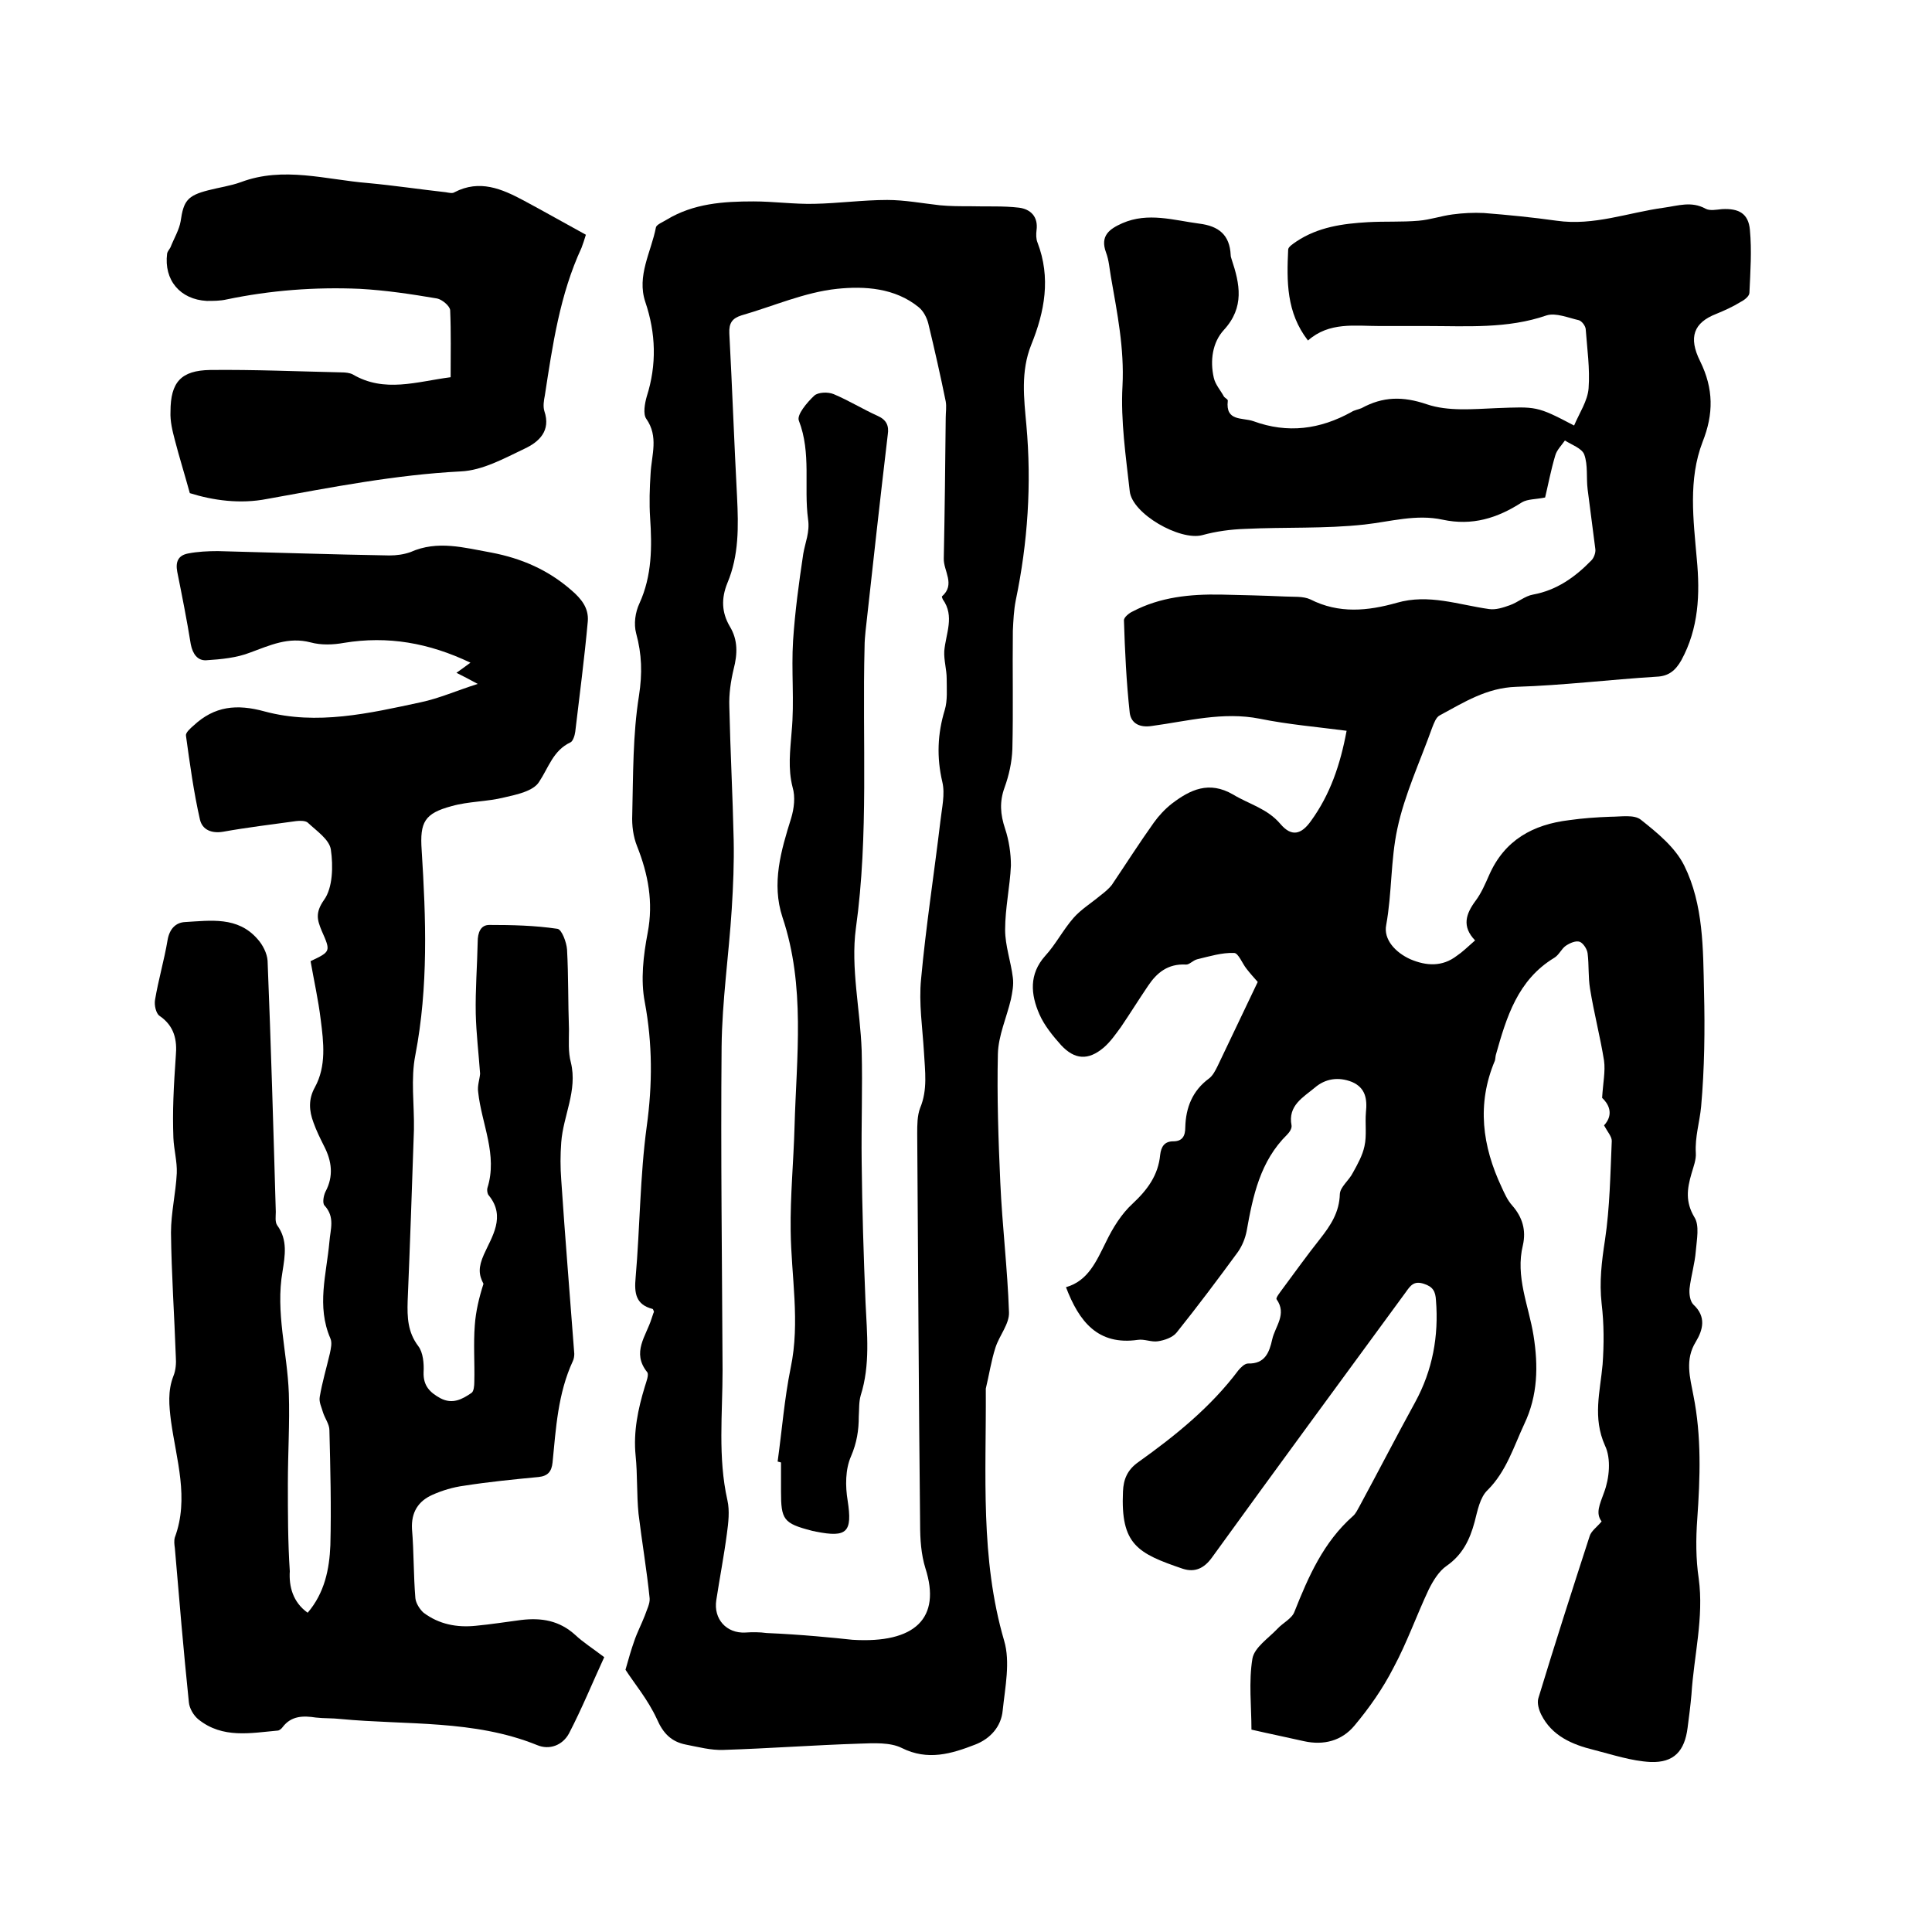 <svg enable-background="new 0 0 400 400" viewBox="0 0 400 400" xmlns="http://www.w3.org/2000/svg"><path d="m305.4 194.7c-2.8-2.9-1.9-5.5.1-8.2 1.2-1.6 2-3.5 2.8-5.3 3.2-7.3 9.1-10.5 16.6-11.4 2.8-.4 5.7-.6 8.5-.7 2.2 0 4.9-.5 6.3.6 3.4 2.7 7.1 5.7 9 9.5 4 8.1 3.9 17.2 4.1 26.1.2 7.9.1 15.9-.6 23.8-.3 3.2-1.3 6.3-1.1 9.6.1 1.4-.5 2.9-.9 4.3-.9 3.1-1.3 5.8.6 9 1.1 1.7.5 4.6.3 7-.2 2.6-1 5.2-1.3 7.8-.1 1.1.1 2.6.8 3.3 2.7 2.5 2 5.2.5 7.7-2.3 3.7-1.2 7.4-.5 11.1 1.7 8.5 1.4 17 .8 25.6-.3 4.1-.3 8.3.3 12.3 1.1 8.1-1 16-1.5 24-.2 2.3-.5 4.6-.8 6.9-.6 4.8-2.8 7.3-7.7 7.1-3.9-.2-7.8-1.5-11.7-2.5-4.5-1.1-8.7-2.9-10.9-7.3-.5-1-.9-2.4-.6-3.4 3.4-11.2 7-22.4 10.6-33.5.3-1.1 1.5-1.9 2.5-3.1-1.3-1.7-.4-3.5.5-6 1.1-2.9 1.5-7 .2-9.7-2.6-5.8-1-11.2-.5-16.8.3-4.2.3-8.4-.2-12.6-.5-4.5 0-8.7.7-13.2 1-6.7 1.1-13.6 1.4-20.5 0-.9-.9-1.9-1.6-3.2 2.2-2.4.8-4.6-.4-5.7.2-3.2.7-5.5.4-7.7-.8-5-2.1-9.9-2.9-14.9-.4-2.4-.2-4.9-.5-7.3-.1-.9-.9-2.1-1.6-2.4-.8-.3-2 .2-2.9.8s-1.4 1.9-2.4 2.5c-7.6 4.6-9.9 12.3-12.1 20.1-.1.4-.1.9-.2 1.2-3.8 9-2.6 17.7 1.4 26.2.6 1.3 1.2 2.7 2.2 3.8 2.1 2.4 2.9 5.1 2.2 8.2-1.6 6.5 1.2 12.5 2.2 18.7 1 6.3.9 12.4-1.9 18.3-2.2 4.7-3.7 9.8-7.6 13.7-1.6 1.5-2.1 4.3-2.7 6.6-1 3.7-2.5 6.8-5.8 9.1-1.6 1.1-2.8 3.1-3.7 4.9-2.5 5.3-4.5 11-7.3 16.2-2.2 4.3-5 8.3-8.1 12-2.6 3.1-6.3 4.1-10.4 3.2-3.5-.8-7-1.5-10.9-2.4 0-4.8-.6-9.9.2-14.7.4-2.3 3.3-4.2 5.2-6.2 1.1-1.2 3-2.1 3.5-3.5 2.9-7.3 6-14.4 12.1-19.8.6-.5 1-1.4 1.4-2.1 3.9-7.2 7.6-14.4 11.5-21.5 3.6-6.6 4.9-13.7 4.3-21.1-.1-1.8-.6-2.8-2.5-3.4-2.1-.7-2.8.4-3.8 1.8-13.4 18.3-26.8 36.5-40.1 54.9-1.6 2.2-3.5 3.1-6 2.3-9.4-3.2-12.9-5-12.4-16 .1-2.5.9-4.5 3.2-6.1 7.7-5.5 15-11.4 20.7-19 .5-.6 1.3-1.4 2-1.4 3.5.1 4.4-2.3 5-5s3.1-5.2.9-8.3c-.2-.3.7-1.4 1.2-2.1 2.6-3.5 5.1-7 7.8-10.4 2.2-2.8 4-5.5 4.1-9.3.1-1.5 1.9-2.8 2.7-4.4 1-1.8 2-3.6 2.4-5.5.5-2.2.1-4.7.3-7 .3-2.8-.1-5.1-2.9-6.3-2.8-1.1-5.5-.7-7.7 1.2-2.4 2-5.6 3.7-4.8 7.8.1.6-.4 1.4-.9 1.9-5.6 5.5-7.1 12.7-8.4 20-.3 1.5-.9 3-1.8 4.3-4.1 5.6-8.3 11.2-12.7 16.7-.8 1-2.5 1.6-3.9 1.8-1.3.2-2.8-.5-4.1-.3-8.3 1.2-12.2-3.8-14.9-10.9 4.6-1.3 6.3-5.4 8.3-9.4 1.4-2.9 3.2-5.8 5.5-7.9 3.1-2.9 5.3-5.9 5.7-10.1.2-1.7.9-2.8 2.7-2.8 1.9 0 2.5-1.1 2.5-2.9.1-4.1 1.5-7.6 4.9-10.1.8-.6 1.3-1.6 1.8-2.6 2.8-5.8 5.5-11.6 8.3-17.4-.8-.9-1.6-1.8-2.3-2.7-.9-1.1-1.7-3.3-2.6-3.3-2.5-.1-5.1.7-7.6 1.3-.9.2-1.7 1.2-2.4 1.1-3.7-.2-6 1.7-7.8 4.4-1.9 2.8-3.7 5.7-5.6 8.5-1.1 1.5-2.2 3.1-3.6 4.3-3.2 2.7-6 2.5-8.8-.5-1.7-1.9-3.5-4.1-4.5-6.4-1.8-4.1-2.2-8.3 1.2-12.1 2.2-2.4 3.7-5.4 5.9-7.9 1.5-1.7 3.6-3 5.4-4.5.9-.7 1.8-1.4 2.5-2.3 2.9-4.3 5.7-8.7 8.7-12.9 1-1.4 2.3-2.8 3.7-3.9 3.8-2.9 7.7-4.8 12.7-1.9 3.3 2 7.1 2.9 9.8 6.1 2.3 2.7 4.3 2.2 6.3-.6 4-5.5 6.1-11.7 7.4-18.7-6.1-.8-12.1-1.3-18-2.5-7.6-1.5-14.9.5-22.3 1.5-2.5.4-4.3-.5-4.6-2.7-.7-6.4-1-12.8-1.2-19.2 0-.6 1.1-1.5 1.8-1.8 5.7-3 11.9-3.6 18.2-3.5 4.4.1 8.9.2 13.3.4 1.8.1 3.8-.1 5.3.6 5.9 3 11.9 2.4 17.9.7 6.6-1.9 12.7.4 19.1 1.3 1.4.2 2.9-.3 4.3-.8 1.7-.6 3.1-1.9 4.8-2.2 4.9-.9 8.7-3.6 12.1-7.1.5-.5.9-1.6.8-2.3-.5-4.1-1.1-8.3-1.6-12.4-.3-2.4.1-5-.7-7.2-.5-1.3-2.6-2-4-2.9-.7 1-1.7 2-2 3.1-.9 3-1.5 6.2-2.1 8.7-1.9.4-3.6.3-4.8 1-5.1 3.3-10.3 4.9-16.4 3.6-5.5-1.2-10.8.4-16.2 1-8.2.9-16.5.5-24.7.9-3 .1-6 .5-8.9 1.3-4.6 1.2-14.5-4.4-15-9.1-.8-7.2-1.9-14.6-1.5-21.8.4-7.8-1.1-15.1-2.4-22.6-.3-1.7-.4-3.4-1-5-1.3-3.5.7-4.9 3.4-6.1 5.3-2.3 10.6-.6 15.9.1 4 .5 6.3 2.3 6.5 6.5 0 .3.1.6.2.9 1.7 5.1 2.7 9.9-1.6 14.6-2.4 2.6-2.9 6.4-2.1 9.9.3 1.4 1.4 2.6 2.1 3.9.2.3.9.6.8.9-.5 4.3 3 3.4 5.3 4.2 7.1 2.6 13.8 1.7 20.3-1.9.6-.4 1.4-.5 2.1-.8 4.4-2.4 8.5-2.5 13.5-.8 4.4 1.5 9.6 1 14.4.8 8.3-.3 8.3-.5 16.1 3.6 1.1-2.6 2.8-5.1 3-7.7.3-4.1-.3-8.2-.6-12.3-.1-.7-.8-1.6-1.4-1.8-2.2-.5-4.8-1.6-6.7-1-8.1 2.8-16.5 2.2-24.8 2.2-3.3 0-6.6 0-9.8 0-5.1 0-10.4-.9-14.8 3-4.5-5.8-4.4-12.3-4.1-18.8 0-.6 1-1.2 1.7-1.7 4.5-3 9.6-3.7 14.8-4 3.5-.2 7 0 10.5-.3 2.4-.2 4.7-1 7-1.3 2.2-.3 4.4-.4 6.5-.3 5.1.4 10.1.9 15.1 1.6 7.7 1.1 14.8-1.7 22.2-2.7 2.9-.4 5.7-1.4 8.6.2.9.5 2.3.2 3.4.1 3.5-.2 5.5.9 5.8 4.3.4 4.3.1 8.6-.1 13 0 .7-1 1.5-1.8 1.9-1.6 1-3.4 1.8-5.1 2.5-4.6 1.8-5.8 4.8-3.3 9.8 2.8 5.7 2.8 10.9.5 16.7-3 7.8-1.9 16.1-1.2 24.2.7 7.3.4 14.4-3.2 21-1.2 2.1-2.6 3.3-5.1 3.4-9.7.6-19.4 1.8-29.1 2.1-6.1.2-10.8 3.2-15.8 5.9-.8.4-1.2 1.6-1.6 2.6-2.5 7-5.7 13.8-7.2 20.9-1.4 6.5-1.1 13.3-2.3 19.9-.6 3 1.9 5.7 5 7.1 3.3 1.4 6.6 1.6 9.6-.7 1.2-.8 2.2-1.8 3.8-3.2z"/><path d="m63.7 333.9c3.5-4.1 4.5-9 4.7-14 .2-7.9 0-15.9-.2-23.8 0-1.2-.9-2.4-1.3-3.6-.3-1.1-.9-2.2-.7-3.3.5-3 1.4-6 2.1-9 .2-1 .5-2.2.1-3.1-2.9-6.7-.8-13.3-.2-20 .2-2.6 1.2-5.1-1-7.5-.5-.5-.2-2.1.2-2.9 1.7-3.2 1.3-6.3-.3-9.4-.8-1.6-1.6-3.2-2.2-4.9-.9-2.4-1.1-4.8.3-7.3 2.4-4.4 1.8-9.3 1.2-14-.5-4.1-1.4-8.1-2.1-12.1 4.2-2 4.2-2 2.3-6.3-.9-2.2-1.4-3.7.5-6.4 1.8-2.5 1.9-7 1.4-10.4-.3-2.1-3-3.9-4.8-5.6-.5-.4-1.6-.4-2.4-.3-5 .7-10.1 1.3-15.1 2.2-2.4.4-4.3-.4-4.8-2.5-1.3-5.7-2.1-11.6-2.9-17.4-.1-.6.9-1.5 1.6-2.1 4.3-4 8.9-4.5 14.7-2.9 10.8 2.9 21.6.4 32.3-1.9 3.8-.8 7.4-2.4 11.8-3.8-1.8-1-3-1.6-4.4-2.3 1-.7 1.8-1.3 2.9-2.1-8.6-4.1-17.1-5.6-26.2-4.1-2.2.4-4.7.5-6.9-.1-4.6-1.2-8.4.6-12.5 2.1-2.8 1.1-6 1.4-9.1 1.6-1.8.1-2.8-1.3-3.2-3.3-.8-5-1.8-10-2.8-15-.4-2.1.2-3.4 2.2-3.8s4.2-.5 6.2-.5c11.8.3 23.6.7 35.5.9 1.5 0 3-.2 4.4-.7 5.6-2.5 11.1-.9 16.7.1 6.3 1.2 11.8 3.6 16.6 7.8 2.1 1.8 3.6 3.7 3.4 6.4-.7 7.7-1.7 15.3-2.6 22.9-.1.8-.5 2-1 2.2-3.6 1.7-4.5 5.2-6.5 8.2-1.2 1.9-4.6 2.6-7.2 3.2-3.6.9-7.4.8-10.9 1.8-5.6 1.5-6.6 3.3-6.2 9.1.9 14.2 1.4 28.3-1.3 42.4-1 5-.2 10.3-.3 15.5-.4 11.8-.8 23.6-1.3 35.5-.1 3.3 0 6.4 2.2 9.3 1 1.3 1.2 3.6 1.1 5.4-.1 2.8 1.3 4.2 3.5 5.4 2.5 1.3 4.5.2 6.4-1.1.5-.3.6-1.5.6-2.3.1-3.9-.2-7.8.1-11.7.2-2.9.9-5.8 1.8-8.6-1-1.9-1.1-3.4.1-6.1 1.6-3.6 4.6-7.8 1-12.2-.3-.3-.4-1.1-.3-1.5 2.2-6.9-1.2-13.3-1.9-19.9-.2-1.3.3-2.6.4-3.8-.3-4.2-.8-8.3-.9-12.4-.1-5 .3-9.9.4-14.9 0-1.9.6-3.5 2.4-3.5 4.7 0 9.4.1 14.1.8.9.1 1.9 2.8 2 4.3.3 5.5.2 11 .4 16.5 0 2.3-.2 4.7.4 6.9 1.4 5.8-1.6 11-2 16.5-.2 2.6-.2 5.2 0 7.8.8 12 1.8 24 2.7 36 0 .5-.1 1.1-.3 1.5-3.1 6.7-3.5 13.9-4.2 21-.2 1.9-1 2.8-2.9 3-5.2.5-10.3 1-15.4 1.8-2.3.3-4.6 1-6.6 1.9-2.9 1.3-4.4 3.6-4.2 7.1.4 4.7.3 9.5.7 14.3.1 1 .9 2.3 1.7 3 3.2 2.4 6.9 3.1 10.8 2.7 3.2-.3 6.3-.8 9.4-1.2 4.2-.5 7.9.1 11.2 3.1 1.6 1.5 3.5 2.7 6 4.6-2.4 5.2-4.6 10.6-7.3 15.8-1.3 2.4-4 3.5-6.6 2.4-13.1-5.3-27-4.1-40.7-5.4-1.7-.2-3.4-.1-5.1-.3-2.6-.4-5.1-.4-6.9 2-.2.3-.7.7-1 .7-5.6.5-11.4 1.7-16.4-2.3-1-.8-1.9-2.3-2-3.6-1.1-10.6-2-21.3-2.9-31.9-.1-.7-.2-1.5 0-2.2 3-8.1.3-16.1-.8-24.1-.4-3.2-.7-6.2.5-9.3.5-1.2.6-2.7.5-4-.3-8.6-.9-17.1-1-25.7 0-4.1 1-8.2 1.2-12.3.1-2.4-.6-4.9-.7-7.3-.1-2.7-.1-5.4 0-8.1.1-3 .3-5.9.5-8.9.3-3.3-.3-6.2-3.4-8.3-.7-.5-1.1-2.2-.9-3.3.7-4.2 1.9-8.2 2.6-12.4.4-2.3 1.7-3.6 3.6-3.7 5.3-.3 10.9-1.2 15 3.5 1.1 1.2 2 3 2.1 4.5.7 17.3 1.2 34.7 1.7 52 0 .9-.2 2.1.3 2.8 2.2 3 1.6 6.3 1.1 9.5-1.5 8.5 1 16.8 1.3 25.3.2 6.2-.2 12.4-.2 18.7 0 6 0 12.1.4 18.1-.2 3.1.6 6.4 3.7 8.6z"/><path d="m129.5 345.7c.7-2.5 1.2-4.2 1.8-5.9.6-1.8 1.5-3.5 2.2-5.3.4-1.2 1.1-2.5 1-3.6-.6-5.9-1.6-11.7-2.3-17.5-.4-4-.2-8.1-.6-12-.5-5 .5-9.7 1.9-14.3.3-1 .9-2.5.5-3-3.3-4.1-.2-7.5.9-11.1.2-.5.3-1 .5-1.4-.1-.3-.2-.6-.3-.6-3.5-.9-3.8-3.3-3.5-6.5.9-10.4.9-21 2.3-31.3 1.2-8.7 1.2-17.1-.4-25.7-.9-4.6-.3-9.7.6-14.4 1.2-6.3.1-12.1-2.2-17.9-.8-2-1.1-4.3-1-6.5.2-8.3.1-16.6 1.4-24.7.7-4.6.6-8.5-.6-12.9-.5-1.9-.2-4.3.7-6.2 2.6-5.7 2.6-11.7 2.2-17.7-.2-3-.1-6.1.1-9.2.2-3.8 1.7-7.6-.9-11.3-.7-1-.3-3.2.1-4.6 2.1-6.6 1.9-13.1-.3-19.6-1.8-5.4 1.2-10.3 2.2-15.4.1-.6 1.4-1.1 2.2-1.6 5.6-3.4 11.8-3.8 18-3.8 4.2 0 8.4.6 12.6.5 5-.1 10.1-.8 15.1-.8 3.6 0 7.3.7 10.9 1.1 2.1.2 4.2.2 6.3.2 3.4.1 6.8-.1 10.1.3 2.3.3 4 1.8 3.6 4.7-.1.8-.1 1.8.2 2.5 2.8 7.3 1.5 14.3-1.3 21.2-2.2 5.5-1.5 11.1-1 16.6 1.1 12.2.3 24.3-2.2 36.3-.4 2-.5 4.2-.6 6.3-.1 8.2.1 16.3-.1 24.5-.1 2.7-.7 5.4-1.6 7.9-1.1 3-.9 5.6.1 8.6.8 2.4 1.2 5.1 1.2 7.6-.2 4.4-1.2 8.8-1.2 13.3 0 3.3 1.2 6.6 1.6 9.9.2 1.5-.1 3-.4 4.5-.9 3.8-2.6 7.5-2.7 11.3-.2 8.8.1 17.7.5 26.6.4 9 1.5 17.9 1.8 26.9.1 2.4-2 4.8-2.8 7.3-.9 2.8-1.3 5.6-2 8.5v.3c.1 17.4-1.2 34.8 3.8 51.9 1.3 4.4.2 9.6-.3 14.4-.3 3.4-2.6 5.9-5.7 7.1-4.9 1.9-9.8 3.4-15.2.7-2.4-1.2-5.8-1-8.7-.9-9.4.3-18.8 1-28.2 1.3-2.6.1-5.2-.6-7.8-1.1-3-.6-4.7-2.3-6-5.3-1.9-4.1-4.7-7.4-6.5-10.2zm47-6.2c13 .8 18.4-4.5 15.1-14.8-.9-2.9-1.1-6-1.1-9.1-.3-27-.4-54-.6-80.9 0-1.8 0-3.7.6-5.3 1.6-3.8 1-7.7.8-11.5-.3-5.1-1.1-10.2-.6-15.2 1-10.9 2.7-21.8 4-32.7.3-2.7 1-5.6.4-8.1-1.2-5.1-1-10 .5-14.9.6-2 .4-4.3.4-6.5 0-1.9-.6-3.8-.5-5.7.3-3.6 2.2-7.2-.3-10.7-.1-.2-.2-.5-.2-.6 2.9-2.5.3-5.3.4-7.9.2-9.7.3-19.4.4-29.1 0-1.1.2-2.3 0-3.4-1.1-5.4-2.3-10.7-3.6-16.1-.3-1.2-1-2.6-2-3.4-4.9-4-11.2-4.4-16.9-3.8-6.7.7-13.2 3.6-19.8 5.5-1.9.6-2.6 1.6-2.5 3.7.6 11.3 1 22.6 1.6 33.9.3 6.1.4 12.1-2 17.8-1.3 3.2-1.2 6.1.5 9 1.7 2.8 1.6 5.7.8 8.8-.6 2.5-1 5.2-.9 7.8.2 9.2.7 18.4.9 27.6.1 4.7-.1 9.5-.4 14.3-.6 9.5-2 19-2.1 28.5-.2 22.3.1 44.6.2 67 0 9-1 18 1 26.9.5 2.2.2 4.7-.1 6.9-.6 4.6-1.5 9.2-2.2 13.8-.6 3.9 2.1 6.9 6 6.7 1.5-.1 3-.1 4.4.1 7.2.3 14.1 1 17.8 1.4z"/><path d="m39.3 102.1c-1.1-4-2.2-7.5-3.1-11-.5-1.9-1-3.9-.9-5.9 0-6.1 2.2-8.5 8.2-8.6 9.1-.1 18.2.3 27.3.5.7 0 1.6.1 2.2.4 6.6 3.9 13.3 1.5 20.3.6 0-4.8.1-9.3-.1-13.9-.1-.9-1.7-2.2-2.7-2.4-5.3-.9-10.6-1.7-16-2-9.3-.4-18.5.3-27.6 2.2-1.3.3-2.7.3-4.1.3-5.5-.3-8.9-4.3-8.2-9.8.1-.5.5-.9.7-1.3.7-1.8 1.8-3.6 2.1-5.4.6-4.2 1.4-5.3 5.7-6.4 2.3-.6 4.6-.9 6.8-1.7 8.8-3.3 17.6-.5 26.3.2 5.4.5 10.7 1.3 16.1 1.9.6.1 1.4.3 1.8 0 5.2-2.7 9.8-.7 14.3 1.7 4.3 2.3 8.5 4.7 12.9 7.1-.3 1-.6 1.9-.9 2.7-4.5 9.7-6 20.2-7.6 30.6-.2 1-.4 2.2-.1 3.2 1.4 4.1-1.1 6.4-4.1 7.8-4.2 2-8.7 4.5-13.2 4.7-13.6.7-26.8 3.3-40.1 5.7-5.6 1.1-11.2.3-16-1.2z"/><path d="m161 302.6c.9-6.5 1.4-13 2.7-19.4 2-9.5.1-19 0-28.4-.1-7.2.6-14.3.8-21.5.4-14.5 2.3-29.1-2.5-43.4-2.3-7-.3-13.8 1.8-20.5.6-2 .9-4.4.3-6.4-1-3.9-.5-7.6-.2-11.5.6-6.3-.1-12.6.3-18.9.4-6 1.2-11.9 2.1-17.9.4-2.4 1.4-4.5 1-7.2-.9-6.7.7-13.7-1.9-20.4-.5-1.2 1.7-3.8 3.2-5.2.8-.7 2.8-.8 4-.3 3.1 1.3 6 3.1 9.1 4.5 1.8.8 2.4 2 2.1 3.9-1.6 13.5-3.1 27.1-4.6 40.7-.1 1-.2 2.1-.2 3.2-.5 19.4.9 38.9-1.8 58.3-1.1 8.2.9 16.8 1.2 25.3.2 7.7-.1 15.4 0 23.1.1 9.7.4 19.4.8 29.1.3 6.4 1 12.9-1 19.2-.4 1.4-.3 2.9-.4 4.4 0 2.8-.4 5.4-1.6 8.2-1.2 2.7-1.2 6.2-.7 9.2 1 6.5-.1 7.7-6.6 6.4-.3-.1-.6-.1-.9-.2-5.8-1.5-6.3-2.3-6.3-8.1 0-2 0-4 0-6-.2-.1-.4-.1-.7-.2z"/></svg>